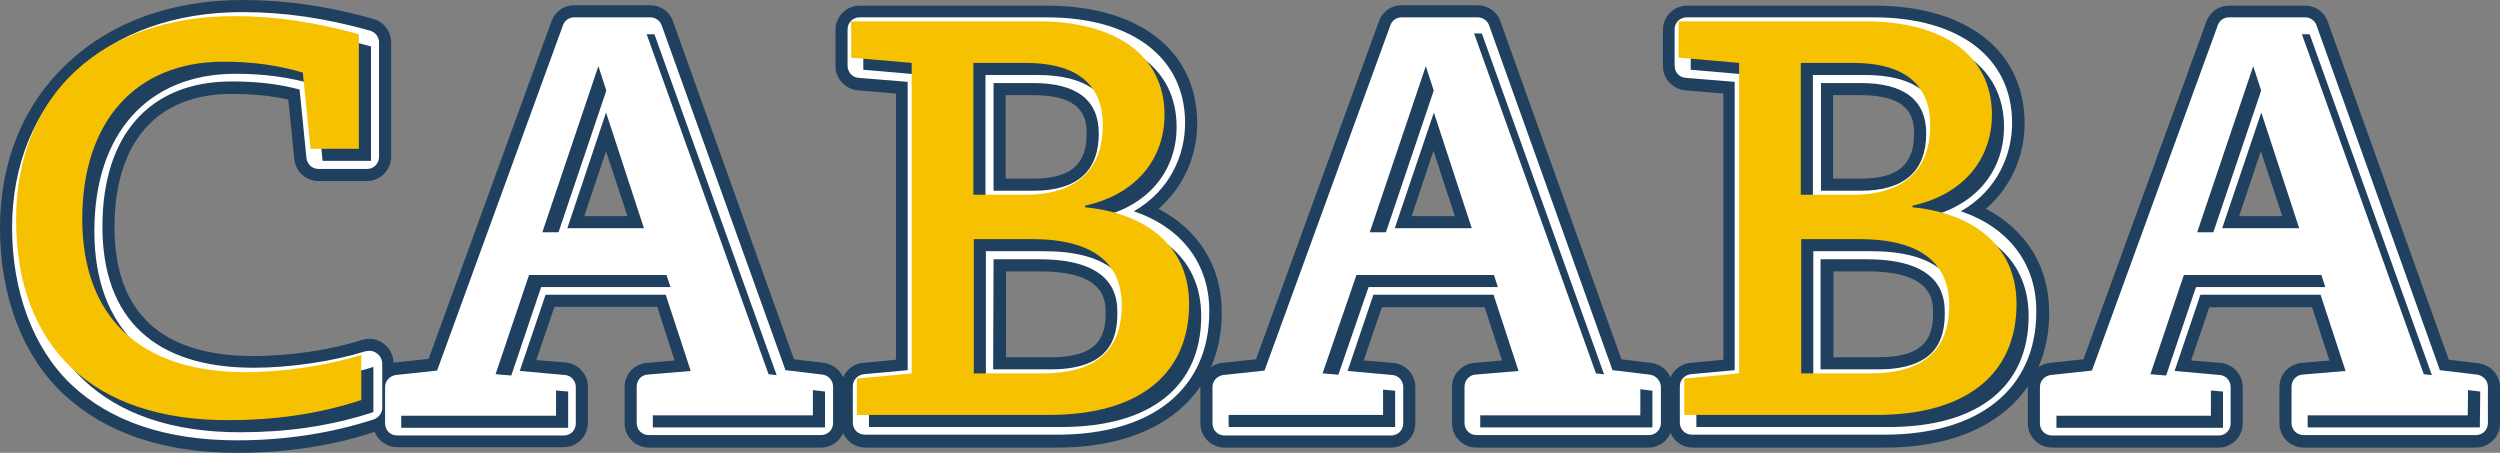 <svg xmlns="http://www.w3.org/2000/svg" viewBox="0 0 620 112.3"><rect x="0" y="0" width="620" height="112.3" fill="#808080" stroke="none"/><style>.st0{fill:#204060}.st1{fill:#fff}.st2{fill:#f6c101}</style><g id="_20231020new"><path d="M58.8 112.3c-18.4 0-32.9-5-43.2-14.7C5.5 88 0 73.4 0 56.5 0 40 5.8 25.9 16.8 15.6 27.7 5.4 42.7 0 60.1 0c10.8 0 21.1 1.5 32.5 4.7 2.6.7 4.4 3.1 4.4 5.8v28.4c0 3.3-2.7 6-6 6H79c-3.1 0-5.7-2.3-6-5.4l-1.5-14.8c-4.4-1-8.9-1.4-14.2-1.4-18.4 0-28.9 12-28.9 33 0 21.2 11.6 32 34.5 32 8.8 0 19.1-1.5 26.9-4 2-.6 3.8-.2 5.3.9s2.5 2.9 2.5 4.8v11.2c0 2.6-1.6 4.9-4.1 5.7-10.6 3.6-22.3 5.4-34.7 5.4zM60.1 6c-15.9 0-29.5 4.8-39.3 14C11.1 29.1 6 41.8 6 56.5c0 15 5 28.4 13.7 36.6 9.1 8.7 22.3 13.1 39.1 13.1 11.8 0 22.8-1.7 32.9-5V90c-8.3 2.6-19.3 4.3-28.7 4.3-26.1 0-40.5-13.5-40.5-38 0-24.4 13.1-39 34.9-39 6.6 0 12.2.7 17.7 2.1l2 .5 1.9 19h12V10.5C80.1 7.4 70.3 6 60.1 6zm31.6 84z" class="st0"/><path d="M203.6 111h-42.7c-3.3 0-6-2.7-6-6v-9c0-3.1 2.3-5.7 5.5-6l6.9-.6-4.3-13.3h-25.5L133 89.3l7.3.6c3.1.3 5.5 2.9 5.5 6v9c0 3.3-2.7 6-6 6H98.5c-3.3 0-6-2.7-6-6v-9c0-3.1 2.3-5.6 5.4-6l8.4-.9 30.5-83.8c.9-2.4 3.1-3.9 5.6-3.9h18.9c2.5 0 4.8 1.6 5.6 4l30 83.8 6.7.8.7.1c3 .4 5.3 2.9 5.3 6v9c0 3.3-2.7 6-6 6zm-70.4-40.9h34.1l8 24.6-14.4 1.3v9h42.7v-9l-11-1.3-31.3-87.4h-18.9l-31.8 87.3-12.1 1.3v9h41.3v-9l-15-1.3 8.4-24.5zm30.7-10.5h-27.3l13.9-41.2 13.4 41.2zm-19-6h10.7l-5.3-16.1-5.4 16.1z" class="st0"/><path d="M262.3 111h-47.7c-3.3 0-6-2.7-6-6v-9c0-3.1 2.3-5.7 5.4-6l8.2-.8v-66l-9.5-.8c-3.1-.3-5.5-2.9-5.5-6v-9c0-3.3 2.7-6 6-6h46.4c23 0 37.3 11.2 37.3 29.2 0 8.3-3.5 15.9-9.6 21.2 10 5.2 15.7 14.3 15.7 25.7 0 20.6-15.6 33.5-40.7 33.5zM213.2 7.3v9l15 1.3v77l-13.6 1.3v9h47.7c22 0 34.7-10 34.7-27.5 0-10.1-5.6-17.9-15.5-21.7l-3.3 1.9v-9.4l2.6.9c9-5.8 10-14.9 10-18.6 0-14.6-11.7-23.2-31.3-23.2h-46.3zm47.5 87.3h-17.3V61.3h14.4c10.2 0 22.3 2.8 22.3 16.4 0 11.2-6.5 16.9-19.4 16.9zm-11.3-6h11.3c11.8 0 13.5-5.3 13.5-10.9 0-3.1 0-10.4-16.3-10.4h-8.4v21.3zm6.9-38.3h-12.9V17.6h12.9c16.7 0 19.2 9.7 19.2 15.5 0 10.1-5.7 16.1-16.2 17.1v.1h-3zm-6.9-6h6.9c9.1 0 13.2-3.4 13.2-11.2 0-4.4-1.5-9.5-13.2-9.5h-6.9v20.7z" class="st0"/><path d="M408.8 111h-42.7c-3.3 0-6-2.7-6-6v-9c0-3.1 2.3-5.7 5.5-6l6.9-.6-4.3-13.2h-25.5l-4.5 13.2 7.3.6c3.1.3 5.5 2.8 5.5 6v9c0 3.3-2.7 6-6 6h-41.3c-3.3 0-6-2.7-6-6v-9c0-3.1 2.3-5.6 5.4-6l8.4-.9L342 5.2c.9-2.4 3.1-3.9 5.6-3.9h18.9c2.5 0 4.8 1.6 5.6 4l30 83.8 6.5.8.9.1c3 .4 5.3 2.9 5.3 6v9c0 3.3-2.7 6-6 6zm-70.5-40.9h34.1l8 24.6L366 96v9h42.7v-9l-11-1.3-31.2-87.4h-18.9l-31.8 87.3-12.1 1.3v9H345v-9l-15-1.3 8.3-24.5zm30.8-10.5h-27.3l13.9-41.2 13.4 41.2zm-19-6h10.7l-5.3-16.2-5.4 16.2z" class="st0"/><path d="M467.5 111h-47.7c-3.3 0-6-2.7-6-6v-9c0-3.1 2.3-5.7 5.4-6l8.2-.8v-66l-9.5-.8c-3.1-.3-5.5-2.9-5.5-6v-9c0-3.3 2.7-6 6-6h46.4c23 0 37.3 11.2 37.3 29.2 0 8.3-3.5 15.9-9.6 21.2 10 5.2 15.7 14.3 15.7 25.7 0 20.6-15.6 33.5-40.7 33.5zM418.4 7.3v9l15 1.3v77l-13.6 1.3v9h47.7c22 0 34.7-10 34.7-27.5 0-10.1-5.6-17.9-15.5-21.7l-3.3 1.9v-9.4l2.6.9c9-5.8 10-14.9 10-18.6 0-14.6-11.7-23.2-31.3-23.2h-46.3zm47.4 87.3h-17.3V61.3h14.4c10.2 0 22.3 2.8 22.3 16.4.1 11.2-6.5 16.9-19.4 16.9zm-11.2-6h11.3c11.8 0 13.5-5.3 13.5-10.9 0-3.1 0-10.4-16.3-10.4h-8.4v21.3zm6.9-38.3h-12.9V17.6h12.9c16.7 0 19.2 9.7 19.2 15.5 0 10.1-5.7 16.1-16.2 17.1v.1h-3zm-6.9-6h6.9c9.1 0 13.2-3.4 13.2-11.2 0-4.4-1.5-9.5-13.2-9.5h-6.9v20.7z" class="st0"/><path d="M614 111h-42.7c-3.3 0-6-2.7-6-6v-9c0-3.1 2.3-5.7 5.5-6l6.9-.6-4.3-13.2h-25.5l-4.5 13.2 7.3.6c3.1.3 5.5 2.9 5.5 6v9c0 3.3-2.7 6-6 6h-41.3c-3.3 0-6-2.7-6-6v-9c0-3.1 2.3-5.6 5.4-6l8.4-.9 30.5-83.8c.9-2.4 3.1-3.9 5.6-3.9h18.9c2.5 0 4.8 1.6 5.6 4l30 83.8 7.4.9c3 .4 5.3 2.9 5.3 6v9c0 3.2-2.7 5.9-6 5.9zm-70.5-40.9h34.1l8 24.6-14.4 1.3v9H614v-9l-11-1.3-31.3-87.4h-18.9L521 94.6l-12.1 1.3v9h41.3v-9l-15-1.3 8.3-24.5zm30.7-10.5H551v-3l-2.8-1 12.5-37.3 13.5 41.3zm-18.9-6H566l-5.3-16.1-5.4 16.1z" class="st0"/><path d="M93.4 87.6c-.5-.4-1.1-.6-1.8-.6l-.9.1c-8 2.5-18.7 4.1-27.8 4.1-24.5 0-37.5-12.1-37.5-35s11.9-36 32-36c6.3 0 11.7.6 16.9 2l1.7 17c.2 1.5 1.4 2.7 3 2.7h12c1.7 0 3-1.3 3-3V10.5c0-1.3-.9-2.5-2.2-2.9C80.7 4.5 70.6 3 60.1 3c-16.7 0-31 5.1-41.3 14.8C8.5 27.5 3 40.9 3 56.5s5.1 29.7 14.6 38.8c9.7 9.2 23.6 13.9 41.2 13.9 12.1 0 23.5-1.8 33.9-5.2 1.2-.4 2.1-1.6 2.1-2.8V90c-.1-1-.6-1.9-1.4-2.4zM204 92.9l-9.2-1.1-30.7-85.5c-.4-1.2-1.6-2-2.8-2h-18.9c-1.3 0-2.4.8-2.8 2l-31.2 85.6L98.2 93c-1.5.2-2.7 1.4-2.7 3v9c0 1.7 1.3 3 3 3h41.3c1.7 0 3-1.3 3-3v-9c0-1.6-1.2-2.9-2.7-3l-11.2-1 6.4-18.9h29.8l6.2 18.9-10.7.9c-1.6.1-2.7 1.4-2.7 3v9c0 1.7 1.3 3 3 3h42.7c1.7 0 3-1.3 3-3v-9c0-1.5-1.1-2.8-2.6-3zm-63.3-36.3l9.6-28.7 9.4 28.7h-19zm140.5-4.2c9.2-5.3 12.7-14.2 12.7-21.9 0-16.2-13.1-26.2-34.3-26.2h-46.4c-1.7 0-3 1.3-3 3v9c0 1.6 1.2 2.9 2.7 3l12.2 1v71.5l-10.9 1c-1.5.2-2.7 1.4-2.7 3v9c0 1.7 1.3 3 3 3h47.7c23.6 0 37.7-11.4 37.7-30.5.1-11.9-6.9-20.9-18.7-24.9zm-24.9-5.1h-9.9V20.6h9.9c10.7 0 16.2 4.2 16.2 12.5 0 9.4-5.4 14.2-16.2 14.2zm-9.9 17h11.4c19.3 0 19.3 10.1 19.3 13.4 0 6-1.7 13.9-16.5 13.9h-14.3l.1-27.3zm162.7 28.6l-9.2-1.1-30.6-85.5c-.4-1.2-1.6-2-2.8-2h-18.9c-1.3 0-2.4.8-2.8 2l-31.2 85.6-10.2 1.1c-1.5.2-2.7 1.4-2.7 3v9c0 1.7 1.3 3 3 3H345c1.7 0 3-1.3 3-3v-9c0-1.6-1.2-2.9-2.7-3l-11.1-1 6.4-18.9h29.8l6.2 18.9-10.7.9c-1.5.1-2.7 1.4-2.7 3v9c0 1.7 1.3 3 3 3h42.7c1.7 0 3-1.3 3-3v-9c-.1-1.5-1.2-2.8-2.8-3zm-63.2-36.3l9.7-28.7 9.4 28.7h-19.1zm140.4-4.2c9.2-5.3 12.7-14.2 12.7-21.9 0-16.2-13.1-26.2-34.3-26.2h-46.4c-1.7 0-3 1.3-3 3v9c0 1.6 1.2 2.9 2.7 3l12.2 1v71.5l-10.9 1c-1.5.2-2.7 1.4-2.7 3v9c0 1.7 1.3 3 3 3h47.7c23.6 0 37.7-11.4 37.7-30.5.1-11.9-6.9-20.9-18.7-24.9zm-24.8-5.1h-9.9V20.6h9.9c10.7 0 16.2 4.2 16.2 12.5 0 9.4-5.5 14.2-16.2 14.2zm-9.9 17H463c19.3 0 19.3 10.1 19.3 13.4 0 6-1.7 13.9-16.5 13.9h-14.3V64.3h.1zm162.7 28.6l-9.2-1.1-30.6-85.5c-.4-1.2-1.6-2-2.8-2h-18.9c-1.3 0-2.4.8-2.8 2l-31.2 85.6-10.2 1.1c-1.5.2-2.7 1.4-2.7 3v9c0 1.7 1.3 3 3 3h41.3c1.7 0 3-1.3 3-3v-9c0-1.6-1.2-2.9-2.7-3l-11.2-1 6.4-18.9h29.8l6.2 18.9-10.7.9c-1.5.1-2.7 1.4-2.7 3v9c0 1.7 1.3 3 3 3H614c1.7 0 3-1.3 3-3v-9c0-1.5-1.2-2.8-2.7-3zm-63.2-36.3l9.7-28.7 9.4 28.7h-19.1z" class="st1"/><path d="M78.1 21c-6.4-1.9-12.8-2.7-19.7-2.7-21.8 0-35 14.9-35 39s14.1 38 40.5 38c9.7 0 20.5-1.7 28.7-4.3v11.2c-10.9 3.6-22 5-32.9 5C25.9 107.3 7 88.9 7 57.5S28.6 7 61.1 7C71.7 7 81.5 8.6 92 11.5v28.4H80L78.1 21zm126.5 85h-42.7v-9l14.4-1.3-8-24.5h-34.1l-8.3 24.6 15 1.3v9H99.5v-9l12.1-1.3 31.8-87.3h18.9l31.3 87.3 11 1.3v8.9zm-53.2-86.6l-13.9 41.2h27.3l-13.4-41.2zm120.7 35c13.6 1.3 25.8 8.5 25.8 24 0 17.2-12.2 27.5-34.7 27.5h-47.7v-9l13.6-1.3v-77l-15-1.3v-9h46.4c18.6 0 31.3 8 31.3 23.2 0 10-6.1 19.5-19.7 22.5v.4zm-27.7-3.1h12.9c12.6 0 19.2-6.2 19.2-17.2s-7.5-15.5-19.2-15.5h-12.9v32.7zm17.3 44.3c13.2 0 19.5-5.9 19.5-16.9 0-10.2-6.8-16.4-22.3-16.4h-14.4v33.3h17.2zM409.8 106h-42.7v-9l14.4-1.3-8-24.5h-34.1L331 95.6l15 1.3v9h-41.3v-9l12.1-1.3 31.8-87.3h18.9l31.3 87.3 11 1.3v9.1zm-53.2-86.6l-13.9 41.2H370l-13.4-41.2zm120.7 35c13.6 1.3 25.8 8.5 25.8 24 0 17.2-12.2 27.5-34.7 27.5h-47.7v-9l13.6-1.3v-77l-15-1.3v-9h46.4c18.6 0 31.3 8 31.3 23.2 0 10-6.1 19.5-19.7 22.5v.4zm-27.7-3.1h12.9c12.6 0 19.2-6.2 19.2-17.2s-7.5-15.5-19.2-15.5h-12.9v32.7zm17.3 44.3c13.2 0 19.5-5.9 19.5-16.9 0-10.2-6.8-16.4-22.3-16.4h-14.4v33.3h17.2zM615 106h-42.7v-9l14.4-1.3-8-24.5h-34.1l-8.3 24.6 15 1.3v9H510v-9l12.1-1.3 31.8-87.3h18.9l31.3 87.3 11 1.3-.1 8.9zm-53.2-86.6l-13.9 41.2h27.3l-13.4-41.2z" class="st0"/><path d="M75.1 18c-6.4-1.9-12.8-2.7-19.7-2.7-21.8 0-35 14.9-35 39s14.1 38 40.5 38c9.7 0 20.5-1.7 28.7-4.3v11.2c-10.9 3.6-22 5-32.9 5C22.9 104.3 4 85.9 4 54.5S25.6 4 58.1 4C68.7 4 78.5 5.6 89 8.5v28.4H77L75.1 18z" class="st2"/><path d="M201.6 103h-42.7v-9l14.4-1.3-8-24.5h-34.1l-8.3 24.6 15 1.3v9H96.5v-9l12.1-1.3 31.8-87.3h18.9l31.3 87.3 11 1.3v8.9zm-53.2-86.6l-13.9 41.2h27.3l-13.4-41.2z" class="st1"/><path d="M269.1 51.4c13.6 1.3 25.8 8.5 25.8 24 0 17.2-12.2 27.5-34.7 27.5h-47.7v-9l13.6-1.3v-77l-15-1.3v-9h46.4c18.6 0 31.3 8 31.3 23.2 0 10-6.1 19.5-19.7 22.5v.4zm-27.7-3.1h12.9c12.6 0 19.2-6.2 19.2-17.2s-7.5-15.5-19.2-15.5h-12.9v32.7zm17.3 44.3c13.2 0 19.5-5.9 19.5-16.9 0-10.2-6.8-16.4-22.3-16.4h-14.4v33.3h17.2z" class="st2"/><path d="M406.8 103h-42.7v-9l14.4-1.3-8-24.5h-34.1L328 92.6l15 1.3v9h-41.3v-9l12.1-1.3 31.8-87.3h18.9l31.3 87.3 11 1.3v9.1zm-53.2-86.6l-13.9 41.2H367l-13.4-41.2z" class="st1"/><path d="M474.3 51.4c13.6 1.3 25.8 8.5 25.8 24 0 17.2-12.2 27.5-34.7 27.5h-47.7v-9l13.6-1.3v-77l-15-1.3v-9h46.4c18.6 0 31.3 8 31.3 23.2 0 10-6.1 19.5-19.7 22.5v.4zm-27.7-3.1h12.9c12.6 0 19.2-6.2 19.2-17.2s-7.5-15.5-19.2-15.5h-12.9v32.7zm17.3 44.3c13.2 0 19.5-5.9 19.5-16.9 0-10.2-6.8-16.4-22.3-16.4h-14.4v33.3h17.2z" class="st2"/><path d="M612 103h-42.7v-9l14.4-1.3-8-24.5h-34.1l-8.3 24.6 15 1.3v9H507v-9l12.1-1.3 31.8-87.3h18.9l31.3 87.3 11 1.3-.1 8.9zm-53.2-86.6l-13.9 41.2h27.3l-13.4-41.2z" class="st1"/></g></svg>